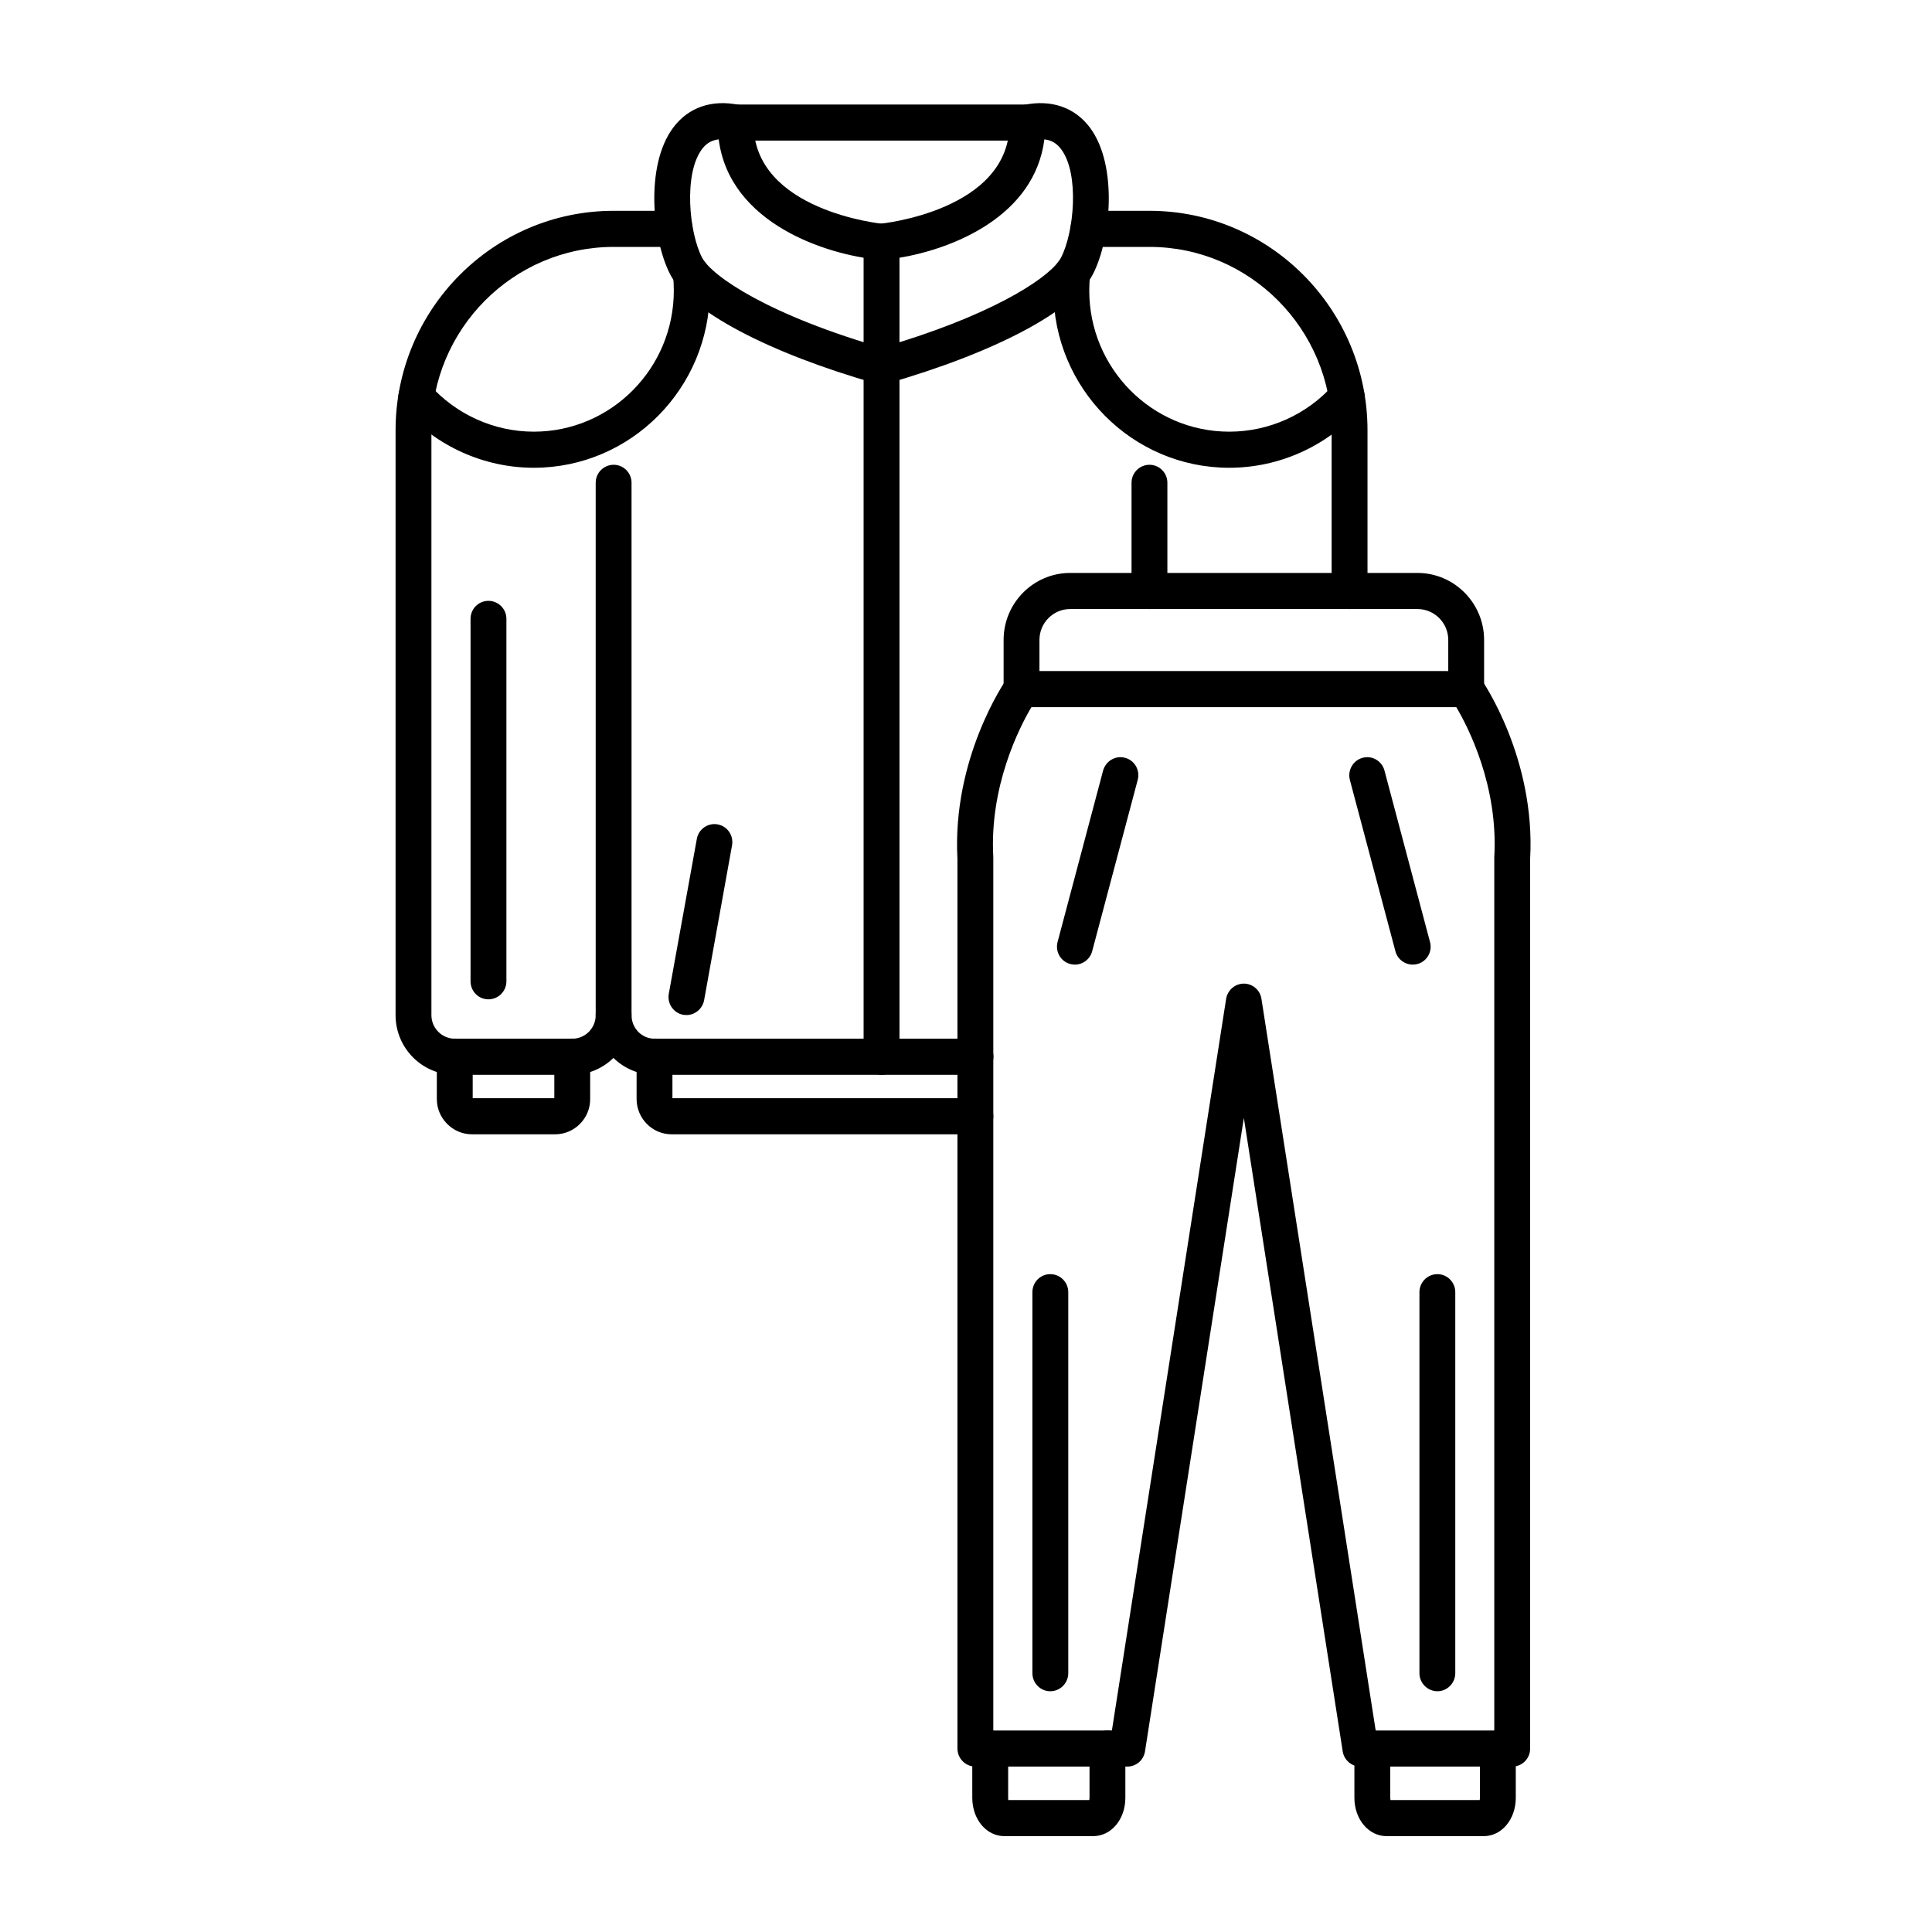 <svg xmlns="http://www.w3.org/2000/svg" xmlns:xlink="http://www.w3.org/1999/xlink" width="80" viewBox="0 0 60 60" height="80" preserveAspectRatio="xMidYMid meet"><defs><clipPath id="d61a3c4d41"><path d="M 12.285 6 L 43 6 L 43 34 L 12.285 34 Z M 12.285 6 " clip-rule="nonzero"></path></clipPath><clipPath id="79573afc00"><path d="M 22 3.059 L 33 3.059 L 33 5 L 22 5 Z M 22 3.059 " clip-rule="nonzero"></path></clipPath><clipPath id="1e78432d93"><path d="M 26 3.059 L 35 3.059 L 35 12 L 26 12 Z M 26 3.059 " clip-rule="nonzero"></path></clipPath><clipPath id="f8bb1607f7"><path d="M 20 3.059 L 28 3.059 L 28 12 L 20 12 Z M 20 3.059 " clip-rule="nonzero"></path></clipPath><clipPath id="22e7af5078"><path d="M 29.605 20.797 L 47.531 20.797 L 47.531 54.941 L 29.605 54.941 Z M 29.605 20.797 " clip-rule="nonzero"></path></clipPath><clipPath id="0807a5c521"><path d="M 30.051 53.602 L 35 53.602 L 35 57.023 L 30.051 57.023 Z M 30.051 53.602 " clip-rule="nonzero"></path></clipPath><clipPath id="ff93b6b8a7"><path d="M 42.043 53.602 L 47.074 53.602 L 47.074 57.023 L 42.043 57.023 Z M 42.043 53.602 " clip-rule="nonzero"></path></clipPath><clipPath id="37a564b306"><path d="M 12.285 7 L 23 7 L 23 15 L 12.285 15 Z M 12.285 7 " clip-rule="nonzero"></path></clipPath></defs><rect x="-6" width="72" fill="#ffffff" y="-6" height="72" fill-opacity="1"></rect><rect x="-6" width="72" fill="#ffffff" y="-6" height="72" fill-opacity="1"></rect><path fill="#000000" d="M 15.168 31.035 C 14.859 31.035 14.613 30.785 14.613 30.473 L 14.613 19.219 C 14.613 18.91 14.859 18.66 15.168 18.66 C 15.477 18.66 15.727 18.91 15.727 19.219 L 15.727 30.473 C 15.727 30.785 15.477 31.035 15.168 31.035 " fill-opacity="1" fill-rule="evenodd"></path><g clip-path="url(#d61a3c4d41)"><path fill="#000000" d="M 30.293 33.379 L 20.328 33.379 C 19.832 33.379 19.383 33.18 19.051 32.855 C 18.719 33.18 18.27 33.379 17.773 33.379 L 14.125 33.379 C 13.109 33.379 12.285 32.547 12.285 31.527 L 12.285 13.363 C 12.285 9.605 15.324 6.547 19.055 6.547 L 20.953 6.547 C 21.258 6.547 21.508 6.797 21.508 7.105 C 21.508 7.414 21.258 7.668 20.953 7.668 L 19.059 7.668 C 15.938 7.668 13.398 10.223 13.398 13.363 L 13.398 31.527 C 13.398 31.93 13.727 32.258 14.125 32.258 L 17.773 32.258 C 18.176 32.258 18.5 31.93 18.5 31.527 C 18.5 31.215 18.75 30.965 19.059 30.965 C 19.363 30.965 19.613 31.215 19.613 31.527 C 19.613 31.934 19.934 32.258 20.328 32.258 L 30.293 32.258 C 30.602 32.258 30.852 32.508 30.852 32.816 C 30.852 33.125 30.602 33.379 30.293 33.379 Z M 41.914 18.914 C 41.605 18.914 41.355 18.66 41.355 18.352 L 41.355 13.363 C 41.355 10.223 38.816 7.668 35.699 7.668 L 33.801 7.668 C 33.496 7.668 33.246 7.414 33.246 7.105 C 33.246 6.797 33.496 6.547 33.801 6.547 L 35.699 6.547 C 39.434 6.547 42.469 9.605 42.469 13.363 L 42.469 18.352 C 42.469 18.66 42.219 18.914 41.914 18.914 " fill-opacity="1" fill-rule="evenodd"></path></g><g clip-path="url(#79573afc00)"><path fill="#000000" d="M 31.91 4.367 L 22.844 4.367 C 22.539 4.367 22.289 4.117 22.289 3.809 C 22.289 3.5 22.539 3.246 22.844 3.246 L 31.91 3.246 C 32.215 3.246 32.465 3.5 32.465 3.809 C 32.465 4.117 32.215 4.367 31.91 4.367 " fill-opacity="1" fill-rule="evenodd"></path></g><path fill="#000000" d="M 17.238 35.227 L 14.66 35.227 C 14.059 35.227 13.566 34.734 13.566 34.129 L 13.566 32.816 C 13.566 32.508 13.816 32.254 14.125 32.254 C 14.434 32.254 14.68 32.508 14.68 32.816 L 14.68 34.105 L 17.215 34.105 L 17.215 32.816 C 17.215 32.508 17.465 32.254 17.773 32.254 C 18.082 32.254 18.328 32.508 18.328 32.816 L 18.328 34.129 C 18.332 34.734 17.84 35.227 17.238 35.227 " fill-opacity="1" fill-rule="evenodd"></path><path fill="#000000" d="M 30.293 35.227 L 20.859 35.227 C 20.258 35.227 19.77 34.734 19.77 34.129 L 19.77 32.816 C 19.77 32.508 20.02 32.254 20.328 32.254 C 20.633 32.254 20.883 32.508 20.883 32.816 L 20.883 34.105 L 30.293 34.105 C 30.602 34.105 30.848 34.359 30.848 34.668 C 30.848 34.977 30.602 35.227 30.293 35.227 " fill-opacity="1" fill-rule="evenodd"></path><path fill="#000000" d="M 19.059 32.086 C 18.75 32.086 18.5 31.836 18.5 31.523 L 18.5 14.992 C 18.5 14.684 18.75 14.434 19.059 14.434 C 19.363 14.434 19.613 14.684 19.613 14.992 L 19.613 31.527 C 19.613 31.836 19.363 32.086 19.059 32.086 " fill-opacity="1" fill-rule="evenodd"></path><path fill="#000000" d="M 35.699 18.914 C 35.391 18.914 35.141 18.66 35.141 18.352 L 35.141 14.992 C 35.141 14.684 35.391 14.434 35.699 14.434 C 36.004 14.434 36.254 14.684 36.254 14.992 L 36.254 18.352 C 36.254 18.66 36.004 18.914 35.699 18.914 " fill-opacity="1" fill-rule="evenodd"></path><path fill="#000000" d="M 21.32 31.523 C 21.285 31.523 21.254 31.52 21.219 31.516 C 20.918 31.461 20.715 31.168 20.77 30.863 L 21.641 26.051 C 21.695 25.75 21.984 25.547 22.285 25.602 C 22.59 25.656 22.789 25.949 22.734 26.254 L 21.867 31.062 C 21.816 31.332 21.582 31.523 21.32 31.523 " fill-opacity="1" fill-rule="evenodd"></path><g clip-path="url(#1e78432d93)"><path fill="#000000" d="M 27.379 11.941 C 27.258 11.941 27.141 11.902 27.043 11.828 C 26.902 11.719 26.82 11.555 26.82 11.379 L 26.82 7.508 C 26.82 7.219 27.039 6.977 27.328 6.949 C 27.367 6.945 31.379 6.547 31.352 3.812 C 31.348 3.543 31.535 3.312 31.797 3.258 C 32.648 3.082 33.375 3.332 33.848 3.961 C 34.734 5.152 34.492 7.461 33.938 8.523 C 33.344 9.66 30.887 10.957 27.527 11.918 C 27.48 11.934 27.43 11.941 27.379 11.941 Z M 27.934 8.004 L 27.934 10.629 C 31.113 9.637 32.676 8.535 32.949 8.004 C 33.359 7.219 33.527 5.398 32.957 4.637 C 32.855 4.5 32.707 4.359 32.434 4.328 C 32.133 6.699 29.629 7.723 27.934 8.004 " fill-opacity="1" fill-rule="evenodd"></path></g><g clip-path="url(#f8bb1607f7)"><path fill="#000000" d="M 27.379 11.941 C 27.324 11.941 27.277 11.934 27.227 11.918 C 23.863 10.961 21.41 9.66 20.816 8.527 C 20.262 7.461 20.02 5.152 20.906 3.965 C 21.379 3.332 22.105 3.082 22.957 3.258 C 23.219 3.312 23.406 3.547 23.402 3.812 C 23.375 6.551 27.387 6.949 27.43 6.953 C 27.734 6.98 27.961 7.254 27.934 7.559 C 27.906 7.867 27.637 8.098 27.328 8.07 C 25.68 7.922 22.656 6.949 22.32 4.328 C 22.047 4.359 21.898 4.5 21.797 4.637 C 21.23 5.398 21.395 7.219 21.805 8.004 C 22.102 8.57 23.871 9.797 27.531 10.84 C 27.828 10.926 28 11.234 27.914 11.535 C 27.844 11.781 27.621 11.941 27.379 11.941 " fill-opacity="1" fill-rule="evenodd"></path></g><path fill="#000000" d="M 27.379 33.379 C 27.07 33.379 26.82 33.125 26.82 32.816 L 26.82 11.379 C 26.82 11.07 27.07 10.82 27.379 10.82 C 27.684 10.82 27.934 11.07 27.934 11.379 L 27.934 32.816 C 27.934 33.125 27.684 33.379 27.379 33.379 " fill-opacity="1" fill-rule="evenodd"></path><g clip-path="url(#22e7af5078)"><path fill="#000000" d="M 46.965 54.863 L 42.25 54.863 C 41.977 54.863 41.742 54.664 41.699 54.391 L 38.629 34.719 L 35.559 54.391 C 35.516 54.664 35.285 54.863 35.008 54.863 L 30.293 54.863 C 29.984 54.863 29.734 54.609 29.734 54.301 L 29.734 26.672 C 29.566 23.555 31.199 21.176 31.27 21.074 C 31.371 20.926 31.543 20.84 31.723 20.84 L 45.531 20.84 C 45.715 20.84 45.883 20.926 45.988 21.074 C 46.059 21.176 47.691 23.555 47.52 26.672 L 47.52 54.305 C 47.52 54.613 47.273 54.863 46.965 54.863 Z M 42.723 53.742 L 46.406 53.742 L 46.406 26.656 C 46.406 26.645 46.406 26.633 46.406 26.625 C 46.535 24.41 45.598 22.59 45.227 21.961 L 32.031 21.961 C 31.656 22.594 30.723 24.422 30.848 26.625 C 30.848 26.633 30.848 26.645 30.848 26.656 L 30.848 53.742 L 34.531 53.742 L 38.078 31.023 C 38.121 30.75 38.355 30.547 38.629 30.547 C 38.902 30.547 39.137 30.75 39.176 31.023 L 42.723 53.742 " fill-opacity="1" fill-rule="evenodd"></path></g><path fill="#000000" d="M 44.641 52.523 C 44.332 52.523 44.082 52.27 44.082 51.961 L 44.082 40.129 C 44.082 39.82 44.332 39.57 44.641 39.57 C 44.945 39.57 45.195 39.82 45.195 40.129 L 45.195 51.961 C 45.195 52.27 44.945 52.523 44.641 52.523 Z M 32.617 52.523 C 32.309 52.523 32.062 52.27 32.062 51.961 L 32.062 40.129 C 32.062 39.82 32.309 39.57 32.617 39.57 C 32.926 39.57 33.176 39.82 33.176 40.129 L 33.176 51.961 C 33.176 52.27 32.926 52.523 32.617 52.523 " fill-opacity="1" fill-rule="evenodd"></path><g clip-path="url(#0807a5c521)"><path fill="#000000" d="M 33.949 57.023 L 31.191 57.023 C 30.633 57.023 30.195 56.5 30.195 55.832 L 30.195 54.305 C 30.195 53.992 30.441 53.742 30.75 53.742 C 31.059 53.742 31.309 53.992 31.309 54.305 L 31.309 55.832 C 31.309 55.859 31.309 55.883 31.312 55.902 L 33.828 55.902 C 33.832 55.883 33.836 55.859 33.836 55.832 L 33.836 54.305 C 33.836 53.992 34.086 53.742 34.391 53.742 C 34.699 53.742 34.949 53.992 34.949 54.305 L 34.949 55.832 C 34.949 56.5 34.512 57.023 33.949 57.023 " fill-opacity="1" fill-rule="evenodd"></path></g><g clip-path="url(#ff93b6b8a7)"><path fill="#000000" d="M 46.078 57.023 L 43.062 57.023 C 42.504 57.023 42.062 56.5 42.062 55.832 L 42.062 54.305 C 42.062 53.992 42.312 53.742 42.621 53.742 C 42.926 53.742 43.176 53.992 43.176 54.305 L 43.176 55.832 C 43.176 55.859 43.18 55.883 43.184 55.902 L 45.953 55.902 C 45.957 55.883 45.961 55.859 45.961 55.832 L 45.961 54.305 C 45.961 53.992 46.211 53.742 46.52 53.742 C 46.824 53.742 47.074 53.992 47.074 54.305 L 47.074 55.832 C 47.074 56.5 46.637 57.023 46.078 57.023 " fill-opacity="1" fill-rule="evenodd"></path></g><path fill="#000000" d="M 45.531 21.961 C 45.227 21.961 44.977 21.707 44.977 21.398 L 44.977 19.875 C 44.977 19.344 44.547 18.914 44.02 18.914 L 33.238 18.914 C 32.707 18.914 32.281 19.344 32.281 19.875 L 32.281 21.398 C 32.281 21.707 32.031 21.961 31.727 21.961 C 31.418 21.961 31.168 21.707 31.168 21.398 L 31.168 19.875 C 31.168 18.727 32.094 17.793 33.238 17.793 L 44.02 17.793 C 45.16 17.793 46.09 18.727 46.09 19.875 L 46.09 21.398 C 46.09 21.707 45.84 21.961 45.531 21.961 " fill-opacity="1" fill-rule="evenodd"></path><g clip-path="url(#37a564b306)"><path fill="#000000" d="M 16.578 14.527 C 15.031 14.527 13.551 13.859 12.516 12.699 C 12.309 12.469 12.328 12.117 12.559 11.91 C 12.785 11.703 13.137 11.723 13.344 11.953 C 14.168 12.875 15.348 13.406 16.578 13.406 C 18.977 13.406 20.926 11.441 20.926 9.027 C 20.926 8.867 20.918 8.703 20.902 8.547 C 20.867 8.238 21.09 7.965 21.395 7.93 C 21.699 7.895 21.973 8.117 22.008 8.426 C 22.031 8.625 22.043 8.824 22.043 9.027 C 22.039 12.059 19.59 14.527 16.578 14.527 " fill-opacity="1" fill-rule="evenodd"></path></g><path fill="#000000" d="M 38.176 14.527 C 35.164 14.527 32.715 12.059 32.715 9.023 C 32.715 8.824 32.727 8.621 32.746 8.422 C 32.781 8.117 33.055 7.895 33.363 7.926 C 33.668 7.961 33.891 8.238 33.855 8.547 C 33.836 8.703 33.828 8.863 33.828 9.023 C 33.828 11.441 35.777 13.406 38.176 13.406 C 39.41 13.406 40.59 12.875 41.41 11.953 C 41.617 11.723 41.969 11.703 42.199 11.91 C 42.426 12.117 42.445 12.469 42.238 12.699 C 41.207 13.859 39.727 14.527 38.176 14.527 " fill-opacity="1" fill-rule="evenodd"></path><path fill="#000000" d="M 33.383 29.957 C 33.332 29.957 33.285 29.949 33.238 29.938 C 32.938 29.859 32.766 29.551 32.844 29.254 L 34.258 23.93 C 34.34 23.633 34.645 23.453 34.941 23.535 C 35.238 23.613 35.414 23.922 35.332 24.223 L 33.918 29.543 C 33.852 29.789 33.629 29.957 33.383 29.957 " fill-opacity="1" fill-rule="evenodd"></path><path fill="#000000" d="M 43.875 29.957 C 43.629 29.957 43.402 29.793 43.336 29.543 L 41.922 24.223 C 41.844 23.922 42.02 23.613 42.316 23.535 C 42.613 23.453 42.918 23.633 42.996 23.93 L 44.41 29.254 C 44.492 29.551 44.316 29.859 44.02 29.938 C 43.973 29.949 43.922 29.957 43.875 29.957 " fill-opacity="1" fill-rule="evenodd"></path></svg>